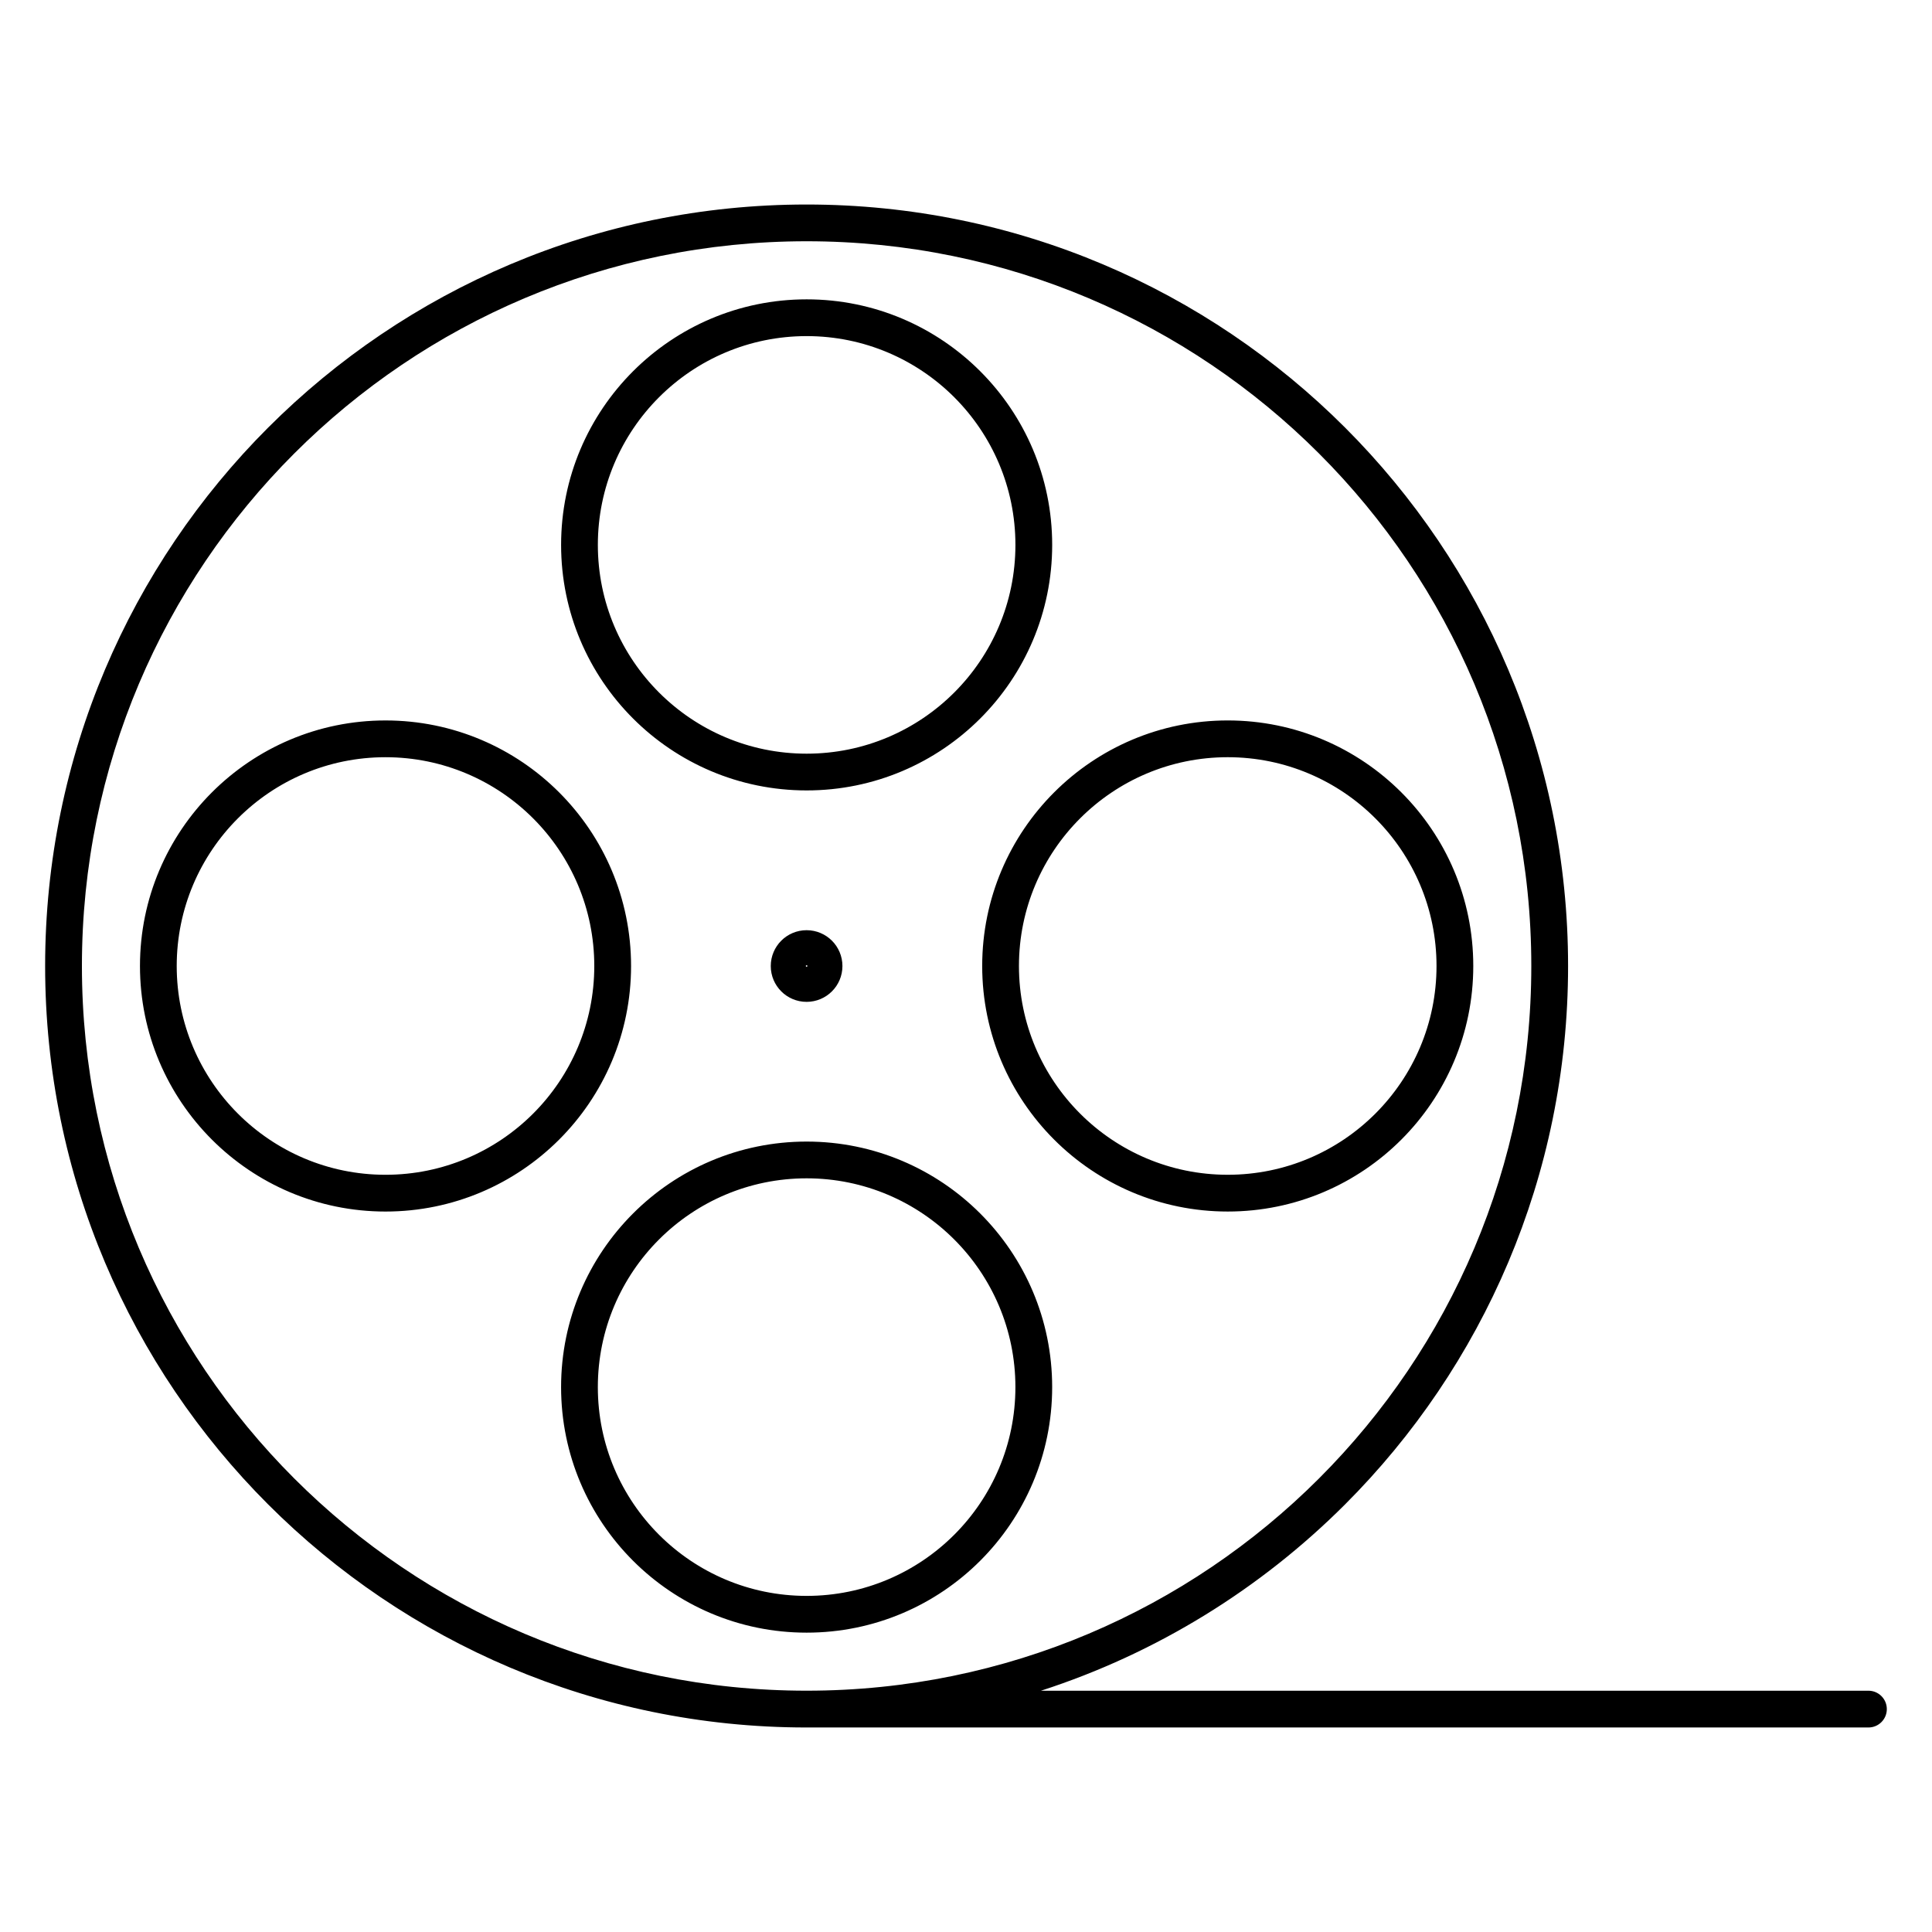 <?xml version="1.0" encoding="UTF-8"?>
<!-- Uploaded to: ICON Repo, www.iconrepo.com, Generator: ICON Repo Mixer Tools -->
<svg fill="#000000" width="800px" height="800px" version="1.1" viewBox="144 144 512 512" xmlns="http://www.w3.org/2000/svg">
 <path d="m357.52 399.99c0-0.07 0.117 0.211 0.07 0.172-0.043-0.035 0.234 0.07 0.172 0.07s0.215-0.125 0.172-0.07c-0.043 0.035 0.074-0.23 0.074-0.172m-0.414 0.172 0.344-0.344m-0.172 0.422v-0.484m0.168 0.422-0.172-0.172h0.242c0 0.07-0.117-0.219-0.074-0.172 0.043 0.035-0.234-0.07-0.172-0.07s-0.215 0.125-0.172 0.07c0.043-0.035-0.07 0.23-0.07 0.172h0.242l-0.172-0.172m9.668 0.172c0 2.625-1.066 5.004-2.781 6.715-1.715 1.715-4.102 2.781-6.715 2.781-2.625 0-5-1.066-6.715-2.781-1.715-1.711-2.781-4.09-2.781-6.715 0-2.617 1.066-5.004 2.781-6.715 1.715-1.715 4.09-2.781 6.715-2.781 2.617 0 5 1.066 6.715 2.781 1.715 1.711 2.781 4.102 2.781 6.715zm-152.18-142.7c36.516-36.52 86.969-59.109 142.69-59.109s106.17 22.594 142.69 59.109c36.512 36.512 59.105 86.977 59.105 142.69s-22.594 106.18-59.105 142.69c-22.316 22.316-49.84 39.43-80.586 49.371h219.29c2.688 0 4.871 2.184 4.871 4.871 0 2.691-2.18 4.871-4.871 4.871h-281.55c-55.66-0.031-106.06-22.629-142.54-59.109-36.512-36.512-59.105-86.973-59.105-142.69s22.594-106.18 59.105-142.69zm142.69-49.371c-53.027 0-101.05 21.504-135.8 56.258-34.75 34.75-56.254 82.77-56.254 135.8 0 53.031 21.504 101.05 56.254 135.8 34.754 34.754 82.773 56.258 135.8 56.258 53.027 0 101.05-21.504 135.8-56.258 34.75-34.75 56.25-82.77 56.25-135.8s-21.504-101.05-56.25-135.8c-34.754-34.754-82.777-56.258-135.8-56.258zm-150.72 152.94c-10.008 10.008-16.211 23.852-16.211 39.125s6.199 29.113 16.211 39.121c10.008 10.008 23.852 16.207 39.121 16.207 15.273 0 29.113-6.199 39.121-16.207 10.008-10.008 16.207-23.852 16.207-39.121 0-15.273-6.199-29.117-16.207-39.125-10.008-10.008-23.852-16.207-39.121-16.207-15.273 0-29.117 6.199-39.121 16.207zm-25.949 39.125c0-17.969 7.293-34.238 19.062-46.012 11.773-11.77 28.043-19.062 46.012-19.062 17.965 0 34.238 7.293 46.008 19.062 11.77 11.773 19.062 28.043 19.062 46.012 0 17.965-7.293 34.238-19.062 46.008-11.773 11.77-28.043 19.062-46.008 19.062-17.969 0-34.238-7.293-46.012-19.062-11.77-11.773-19.062-28.043-19.062-46.008zm137.55 150.72c10.008 10.008 23.852 16.207 39.121 16.207 15.273 0 29.113-6.199 39.121-16.207 10.008-10.008 16.207-23.852 16.207-39.121 0-15.273-6.199-29.113-16.207-39.121-10.008-10.008-23.852-16.211-39.121-16.211-15.273 0-29.113 6.199-39.121 16.211-10.008 10.008-16.211 23.852-16.211 39.121 0 15.273 6.199 29.113 16.211 39.121zm39.121 25.949c-17.965 0-34.238-7.293-46.008-19.062-11.773-11.77-19.062-28.043-19.062-46.008s7.293-34.238 19.062-46.008c11.77-11.773 28.043-19.062 46.008-19.062 17.965 0 34.238 7.293 46.008 19.062 11.77 11.77 19.062 28.043 19.062 46.008s-7.293 34.238-19.062 46.008c-11.773 11.773-28.043 19.062-46.008 19.062zm150.72-137.55c10.008-10.008 16.207-23.852 16.207-39.121 0-15.273-6.199-29.117-16.207-39.125-10.008-10.008-23.852-16.207-39.121-16.207-15.273 0-29.113 6.199-39.121 16.207-10.008 10.008-16.211 23.852-16.211 39.125s6.199 29.113 16.211 39.121c10.008 10.008 23.852 16.207 39.121 16.207 15.273 0 29.113-6.199 39.121-16.207zm25.949-39.121c0 17.965-7.289 34.238-19.062 46.008-11.77 11.77-28.043 19.062-46.008 19.062s-34.238-7.293-46.008-19.062c-11.773-11.773-19.062-28.043-19.062-46.008 0-17.969 7.293-34.238 19.062-46.012 11.77-11.77 28.043-19.062 46.008-19.062s34.238 7.293 46.008 19.062c11.773 11.773 19.062 28.043 19.062 46.012zm-137.54-150.72c-10.012-10.008-23.852-16.207-39.125-16.207-15.273 0-29.113 6.199-39.121 16.207-10.008 10.008-16.211 23.852-16.211 39.121 0 15.273 6.199 29.113 16.211 39.121 10.008 10.008 23.852 16.211 39.121 16.211 15.273 0 29.113-6.199 39.121-16.211 10.008-10.008 16.207-23.852 16.207-39.121 0-15.273-6.199-29.113-16.207-39.121zm-39.125-25.949c17.965 0 34.238 7.289 46.008 19.062 11.77 11.77 19.062 28.043 19.062 46.008 0 17.965-7.293 34.238-19.062 46.008-11.773 11.773-28.043 19.062-46.008 19.062-17.965 0-34.238-7.293-46.008-19.062-11.773-11.77-19.062-28.043-19.062-46.008 0-17.965 7.293-34.238 19.062-46.008 11.77-11.773 28.043-19.062 46.008-19.062z" fill-rule="evenodd"/>
</svg>